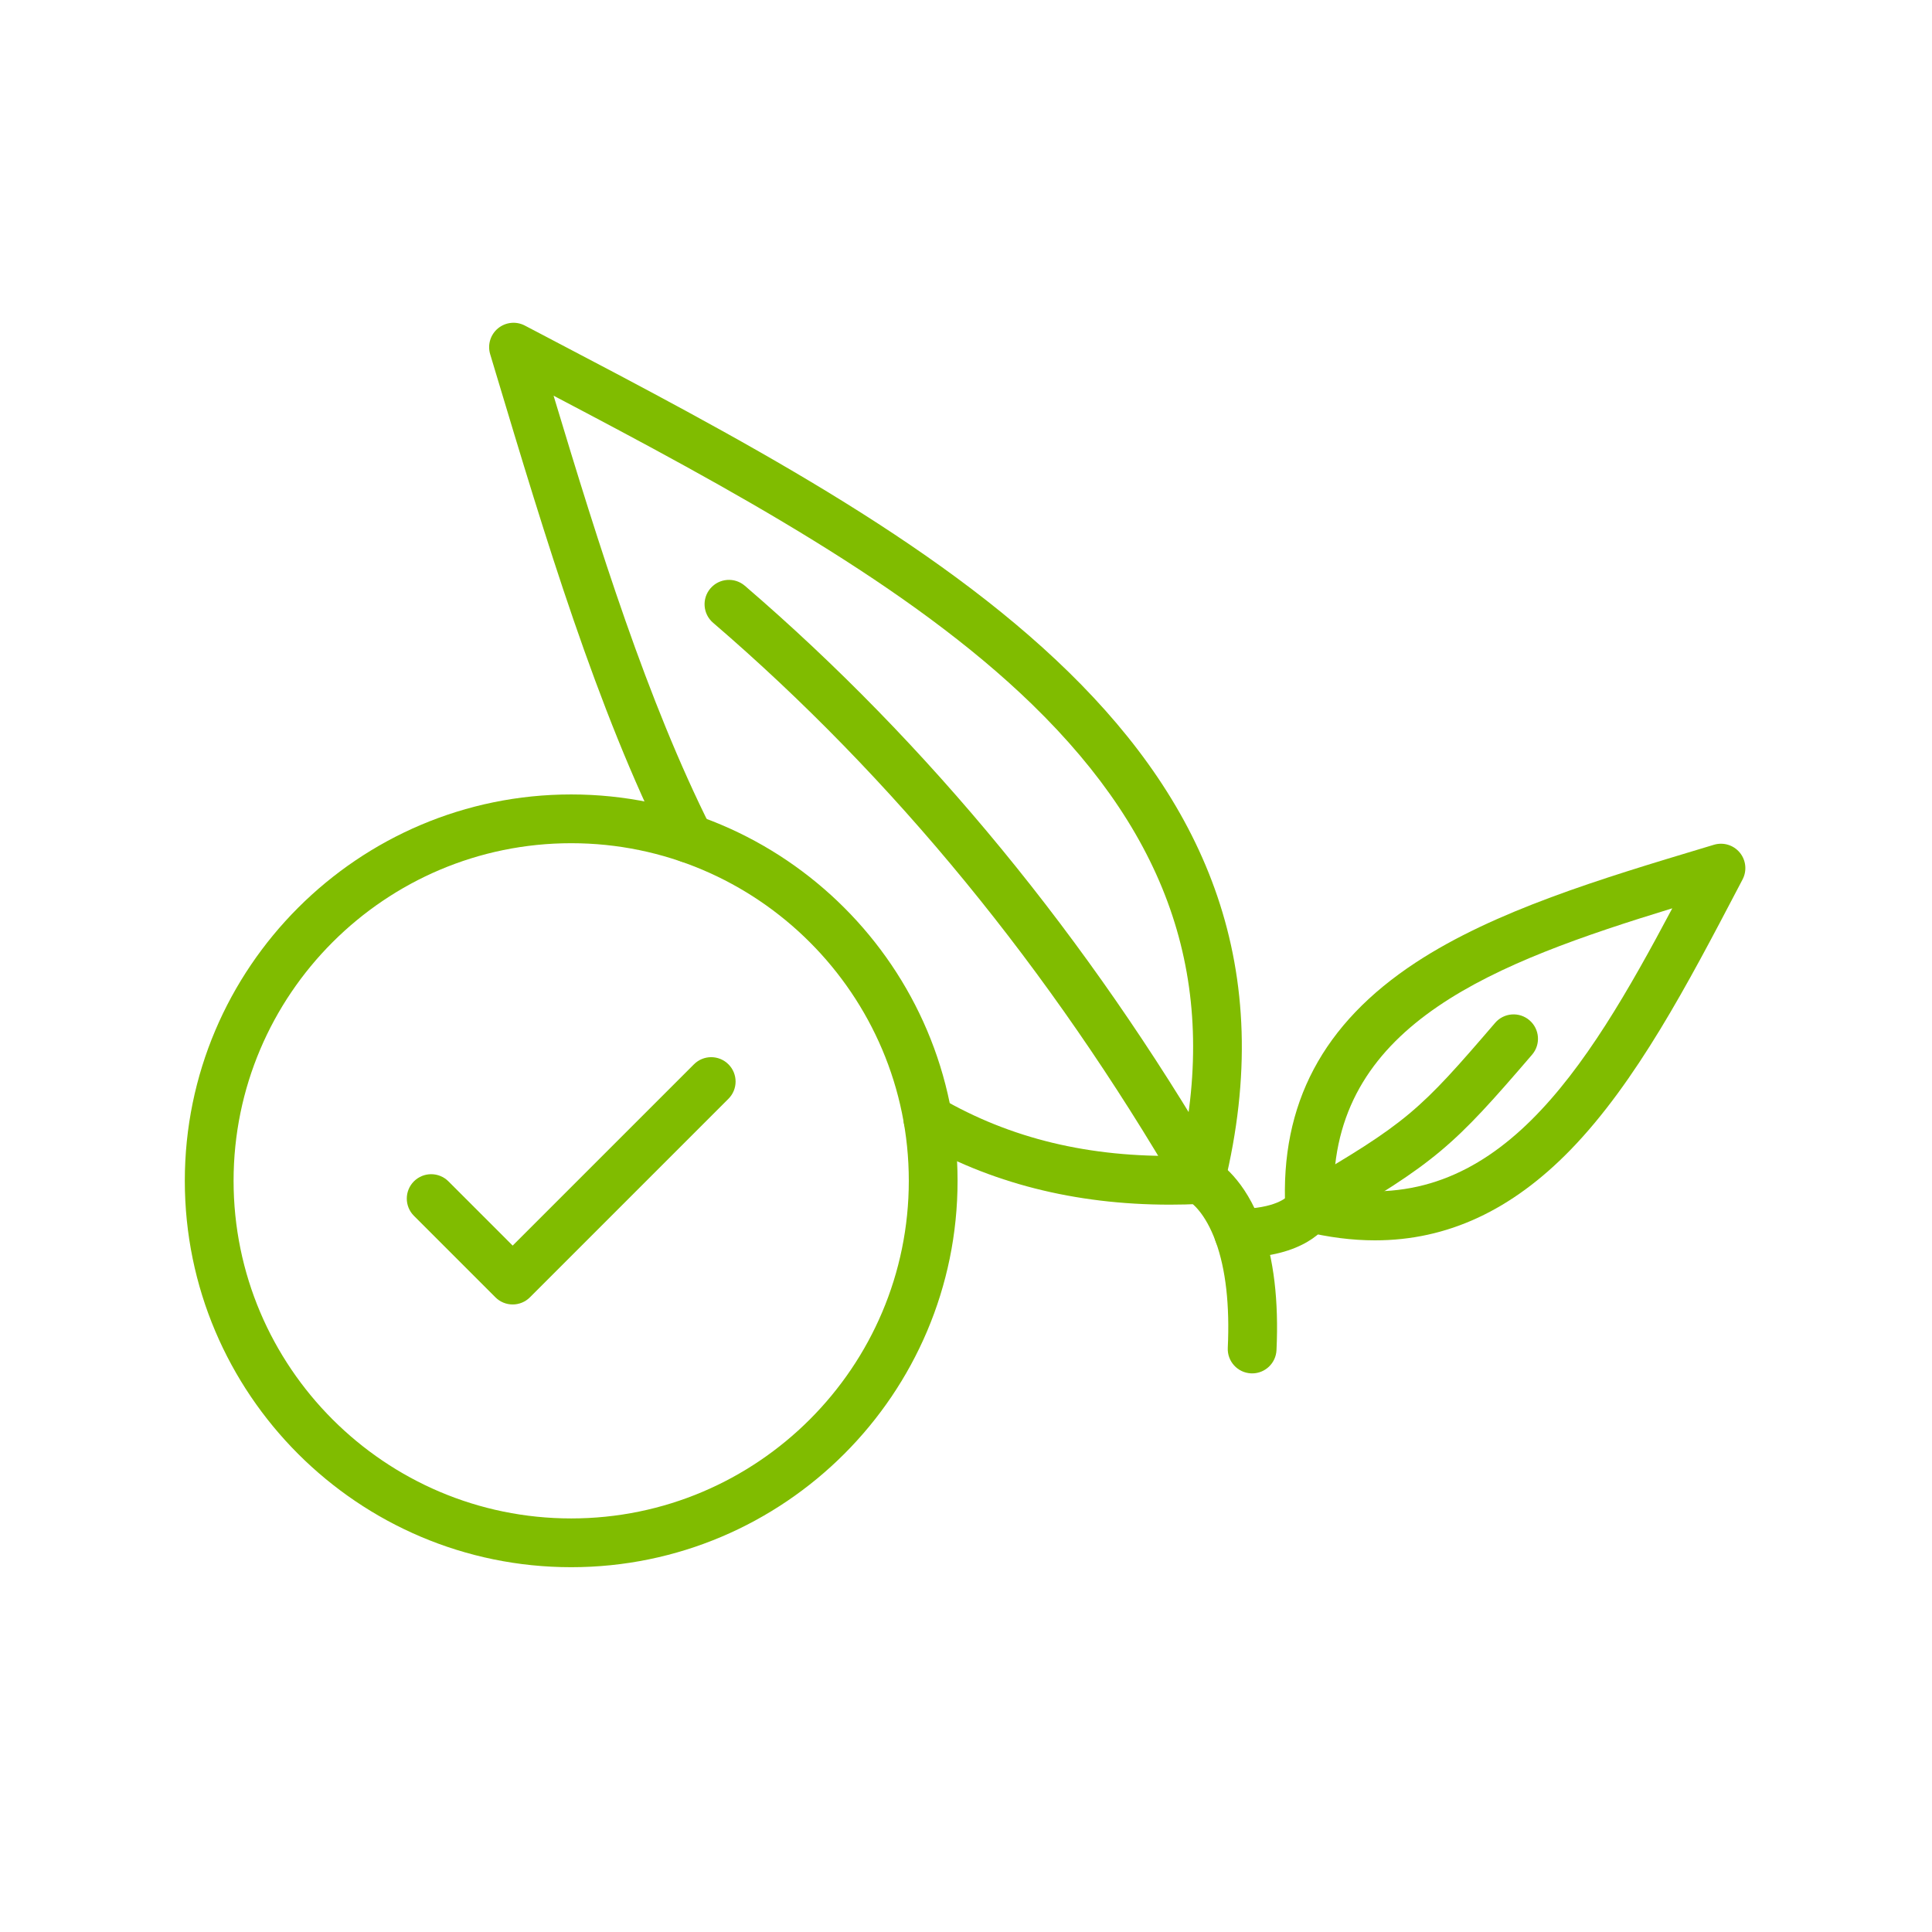 <svg version="1.0" preserveAspectRatio="xMidYMid meet" height="1080" viewBox="0 0 810 810" zoomAndPan="magnify" width="1080" xmlns:xlink="http://www.w3.org/1999/xlink" xmlns="http://www.w3.org/2000/svg"><defs><clipPath id="e69c4d3566"><path clip-rule="nonzero" d="M 77.402 333 L 402 333 L 402 657.363 L 77.402 657.363 Z M 77.402 333"></path></clipPath></defs><rect fill-opacity="1" height="972" y="-81" fill="#ffffff" width="972" x="-81"></rect><rect fill-opacity="1" height="972" y="-81" fill="#ffffff" width="972" x="-81"></rect><path fill-rule="nonzero" fill-opacity="1" d="M 490.457 505.059 C 450.652 505.059 414.855 495.949 383.875 477.91 C 378.996 475.07 377.344 468.812 380.184 463.934 C 383.023 459.055 389.285 457.402 394.16 460.242 C 423.586 477.371 456.684 485.352 495.133 484.574 C 510.695 412.004 490.742 351.688 432.711 295.305 C 381.699 245.738 306.496 204.973 232.09 165.898 C 251.227 229.375 271.402 293.832 298.047 346.949 C 300.578 351.996 298.539 358.137 293.492 360.672 C 288.445 363.199 282.301 361.16 279.77 356.117 C 250.148 297.062 228.629 225.449 207.82 156.199 L 205.504 148.492 C 204.32 144.551 205.613 140.285 208.789 137.664 C 211.961 135.047 216.398 134.582 220.043 136.496 L 227.477 140.391 C 390.059 225.594 558.18 313.695 513.266 496.953 C 512.156 501.477 508.133 504.672 503.484 504.742 C 499.098 504.953 494.754 505.059 490.457 505.059 Z M 490.457 505.059" fill="#80bc00"></path><path fill-rule="nonzero" fill-opacity="1" d="M 503.324 504.906 C 502.977 504.906 502.625 504.887 502.27 504.852 C 496.652 504.277 492.566 499.258 493.145 493.641 C 493.168 493.41 493.203 493.152 493.246 492.906 C 494.074 487.703 498.777 483.93 504.125 484.332 C 509.754 484.766 513.965 489.68 513.531 495.309 C 513.508 495.645 513.457 496.023 513.395 496.375 C 512.57 501.309 508.289 504.906 503.324 504.906 Z M 503.324 504.906" fill="#80bc00"></path><path fill-rule="nonzero" fill-opacity="1" d="M 503.34 504.746 C 499.727 504.746 496.344 502.832 494.5 499.66 C 440.227 406.191 374.434 325.926 298.957 261.094 C 294.672 257.414 294.184 250.961 297.859 246.676 C 301.543 242.395 307.996 241.906 312.277 245.582 C 389.098 311.566 456.059 393.09 511.32 487.91 C 512.617 489.438 513.477 491.355 513.688 493.5 C 514.25 499.117 510.152 504.125 504.535 504.688 C 504.352 504.707 504.137 504.723 503.93 504.73 C 503.73 504.742 503.535 504.746 503.34 504.746 Z M 503.34 504.746" fill="#80bc00"></path><path fill-rule="nonzero" fill-opacity="1" d="M 524.973 575.801 C 524.812 575.801 524.648 575.797 524.488 575.789 C 518.848 575.523 514.488 570.738 514.754 565.098 C 515.598 547.113 513.902 532.137 509.707 520.586 C 505.258 508.328 499.543 504.262 498.504 503.602 C 497.934 503.32 497.715 503.164 497.715 503.164 L 497.727 503.141 C 497.102 502.738 496.523 502.273 496 501.75 L 502.48 495.27 L 503.215 494.051 L 503.215 484.301 C 504.953 484.301 506.648 484.742 508.148 485.562 C 508.207 485.594 508.266 485.629 508.324 485.66 C 511.402 487.379 521.977 494.477 528.926 513.605 C 534.047 527.711 536.148 545.355 535.176 566.055 C 534.922 571.531 530.398 575.801 524.973 575.801 Z M 507.461 485.23 C 507.594 485.289 507.73 485.352 507.863 485.418 C 507.754 485.359 507.621 485.297 507.465 485.223 Z M 507.461 485.23" fill="#80bc00"></path><path fill-rule="nonzero" fill-opacity="1" d="M 576.484 520.02 C 566.875 520.02 556.938 518.754 546.645 516.234 C 542.254 515.156 539.09 511.324 538.867 506.809 C 536.684 462.883 554.594 429.09 593.613 403.504 C 626.711 381.801 671.367 368.371 714.555 355.383 L 718.578 354.172 C 722.523 352.988 726.785 354.281 729.41 357.453 C 732.027 360.629 732.488 365.066 730.578 368.711 L 728.648 372.391 C 707.711 412.344 686.059 453.656 658.473 482.047 C 633.785 507.453 606.758 520.02 576.484 520.02 Z M 559.16 497.98 C 627.176 509.812 664.52 449.754 701.113 380.812 C 626.488 403.68 560.422 428.957 559.16 497.98 Z M 559.16 497.98" fill="#80bc00"></path><path fill-rule="nonzero" fill-opacity="1" d="M 549.09 516.527 C 548.734 516.527 548.371 516.508 548.008 516.469 C 547.793 516.445 547.566 516.414 547.34 516.379 C 542.055 515.516 538.285 510.676 538.828 505.273 C 539.387 499.656 544.398 495.547 550.016 496.117 C 550.254 496.145 550.508 496.176 550.754 496.219 C 556.055 497.098 559.812 501.965 559.246 507.375 C 558.691 512.625 554.254 516.527 549.09 516.527 Z M 549.09 516.527" fill="#80bc00"></path><path fill-rule="nonzero" fill-opacity="1" d="M 549.07 516.613 C 543.969 516.613 539.555 512.801 538.93 507.609 C 538.906 507.395 538.887 507.16 538.871 506.934 C 538.637 503.09 540.582 499.414 543.941 497.465 C 590.18 470.613 595.199 465.672 626.828 428.852 C 630.508 424.566 636.961 424.074 641.246 427.758 C 645.527 431.438 646.016 437.891 642.336 442.172 C 609.453 480.457 602.262 487.203 555.277 514.523 C 553.875 515.594 552.18 516.316 550.301 516.543 C 549.887 516.59 549.477 516.613 549.07 516.613 Z M 549.07 516.613" fill="#80bc00"></path><path fill-rule="nonzero" fill-opacity="1" d="M 519.312 527.312 C 513.715 527.312 509.148 522.805 509.094 517.191 C 509.039 511.547 513.57 506.922 519.215 506.867 C 534.723 506.719 539.48 501.98 540.184 501.168 C 540.363 500.855 540.555 500.555 540.762 500.262 C 540.598 500.492 540.52 500.629 540.52 500.629 L 549.277 506.234 L 559.27 506.949 C 559.25 507.223 559.219 507.516 559.176 507.789 C 559.07 508.477 558.895 509.152 558.652 509.805 C 558.453 510.352 558.207 510.879 557.918 511.387 C 555.812 515.055 546.82 527.047 519.418 527.312 C 519.383 527.312 519.348 527.312 519.312 527.312 Z M 519.312 527.312" fill="#80bc00"></path><g clip-path="url(#e69c4d3566)"><path fill-rule="nonzero" fill-opacity="1" d="M 239.477 657.055 C 150.152 657.055 77.484 584.383 77.484 495.062 C 77.484 405.742 150.152 333.074 239.477 333.074 C 328.797 333.074 401.465 405.742 401.465 495.062 C 401.465 584.383 328.797 657.055 239.477 657.055 Z M 239.477 353.52 C 161.426 353.52 97.93 417.016 97.93 495.062 C 97.93 573.109 161.426 636.609 239.477 636.609 C 317.523 636.609 381.02 573.113 381.02 495.062 C 381.02 417.016 317.523 353.52 239.477 353.52 Z M 239.477 353.52" fill="#80bc00"></path></g><path fill-rule="nonzero" fill-opacity="1" d="M 214.941 546.902 C 212.23 546.902 209.629 545.828 207.715 543.91 L 173.543 509.738 C 169.551 505.746 169.551 499.273 173.543 495.281 C 177.535 491.293 184.008 491.293 188 495.281 L 214.941 522.223 L 290.945 446.219 C 294.938 442.227 301.41 442.227 305.402 446.219 C 309.398 450.211 309.398 456.684 305.402 460.676 L 222.172 543.91 C 220.254 545.828 217.652 546.902 214.941 546.902 Z M 214.941 546.902" fill="#80bc00"></path></svg>